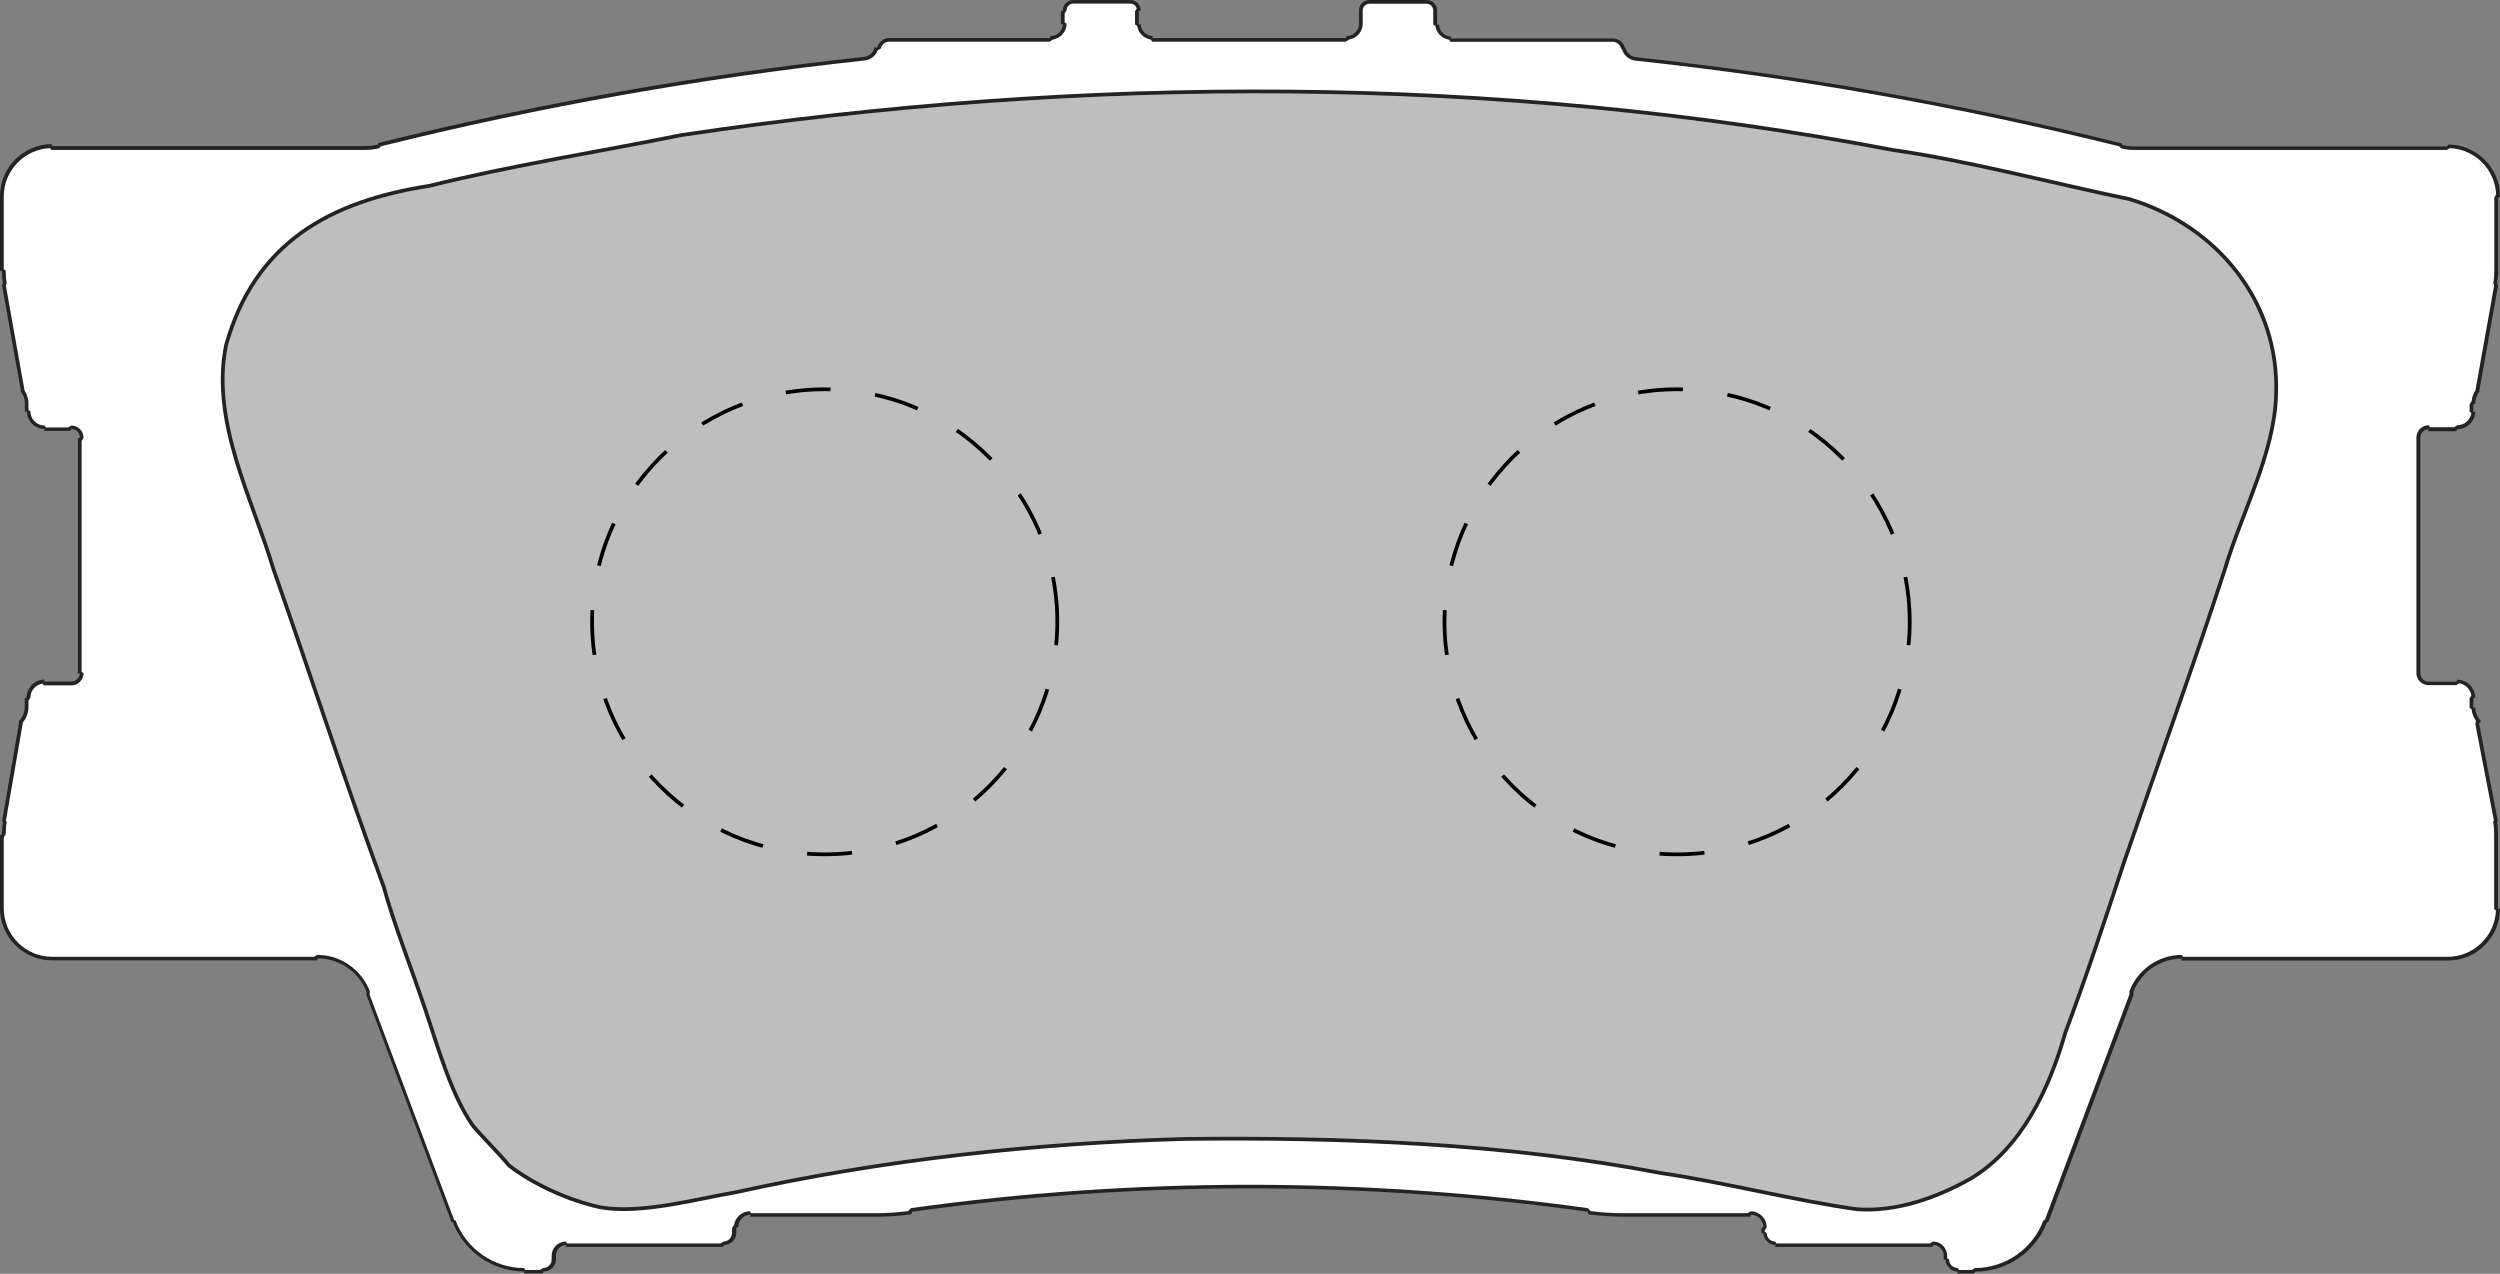 <?xml version="1.0" encoding="UTF-8"?><svg id="Layer_2" xmlns="http://www.w3.org/2000/svg" viewBox="0 0 166.91 85.04"><rect x="0" y="0" width="166.91" height="85.04" fill="#808080" stroke="none"/><g id="Layer_1-2"><g id="gn0006"><path d="M130.81,84.91l-.08-.13c-.39,0-.7-.31-.7-.7l-.13-.08v-.11c0-.52-.37-.88-.82-.88l-.11,.07-.03,.06h-10.3l-.08-.13c-.38,0-.7-.31-.7-.7l-.13-.08v-.16l.06-.03,.07-.11c0-.52-.43-.95-.95-.95l-.11,.07-.03,.06h-8.35c-.76,0-1.53-.05-2.27-.15v-.08s-.12-.11-.12-.11c-7.45-1.04-15.05-1.56-22.58-1.56s-15.12,.53-22.57,1.56l-.11,.11v.08c-.76,.1-1.53,.15-2.29,.15h-8.29l-.08-.13c-.5,0-.9,.38-.95,.87l-.06,.03-.07,.11v.32c0,.39-.31,.7-.7,.7l-.11,.07-.03,.06h-10.3l-.08-.13c-.45,0-.82,.37-.82,.82v.25c0,.39-.31,.7-.7,.7l-.11,.07-.03,.06h-1.05l-.08-.13c-2.08,0-3.96-1.31-4.69-3.25l-.1-.04-5.67-15.13,.04-.07c-.53-1.48-1.89-2.42-3.39-2.42l-.11,.07-.03,.06H3.49c-1.85,0-3.36-1.51-3.36-3.36v-4.8l.06-.03,.07-.11c0-.29,.03-.59,.08-.87l-.06-.04,1.12-6.49v-.17c.23-.18,.38-.55,.38-.93v-.49l.06-.03,.07-.11c0-.55,.41-1,.94-1.07l.07,.12h1.78c.45,0,.76-.31,.76-.69l-.13-.08v-15.5l.06-.03,.07-.11c0-.38-.31-.69-.7-.69l-.11,.07-.03,.06h-1.56l-.08-.13c-.59,0-1.08-.49-1.08-1.08l-.13-.08v-.36c0-.36-.09-.66-.27-.9h.01S.26,19.03,.26,19.03l.07-.1c-.05-.28-.08-.57-.08-.87l-.13-.08v-4.8c0-1.87,1.43-3.35,3.22-3.42l.08,.12H24.33c.36,0,.65-.04,.94-.11l.09-.1v-.03c10.6-2.64,21.48-4.57,32.34-5.74h0c.37-.03,.67-.28,.79-.61h.03s.17-.08,.17-.08c.06-.33,.35-.56,.68-.56h10.71l.11-.07,.03-.06c.49-.04,.87-.45,.87-.94l-.13-.08V.84l.06-.03,.07-.11c0-.31,.26-.57,.57-.57h3.74c.35,0,.59,.22,.63,.5l-.05,.03-.07,.11v.89l.14,.09c.06,.4,.38,.72,.79,.79l.09,.14h12.93l.11-.07,.03-.06c.49-.04,.87-.45,.87-.94V.76c0-.38,.26-.64,.57-.64h3.74c.38,0,.64,.26,.64,.57v.95l.14,.09c.06,.4,.38,.72,.79,.79l.09,.14h10.77c.39,0,.68,.24,.75,.56h.05c.1,.38,.42,.66,.81,.7h0c10.86,1.16,21.73,3.09,32.33,5.73v.03s.1,.1,.1,.1c.28,.07,.58,.11,.87,.11h20.85l.11-.07,.03-.06c1.79,.04,3.24,1.49,3.28,3.28l-.06,.03-.07,.11v4.88c0,.29-.03,.58-.08,.87l.05,.12-1.24,7.04h.01c-.16,.23-.25,.5-.26,.77l-.06,.03-.07,.11v.51l.12,.07c-.07,.53-.52,.94-1.07,.94l-.11,.07-.03,.06h-1.68l-.08-.13c-.38,0-.7,.31-.7,.69v15.72c0,.38,.31,.69,.7,.69h1.84l.11-.07,.03-.06c.53,.04,.96,.47,1,1l-.05,.03-.07,.11v.63l.13,.08c.03,.29,.14,.56,.33,.79l-.05,.06-.03,.11,1.25,6.49-.06,.03c.05,.28,.08,.58,.08,.87v5.01l.12,.08c-.07,1.79-1.55,3.22-3.36,3.22h-17.66l-.08-.13c-1.5,0-2.86,.94-3.38,2.35l.03,.21-5.68,15.09h-.09c-.73,1.96-2.61,3.26-4.69,3.26l-.11,.07-.03,.06h-.92Z" style="fill:#fff;"/><path d="M95.24,.25c.25,0,.45,.2,.45,.45v.95l.14,.08c.07,.47,.44,.85,.92,.92l.08,.14h10.84c.27,0,.51,.19,.56,.46h.05c.11,.44,.48,.75,.92,.8h0c10.84,1.16,21.71,3.09,32.29,5.72l.12,.13c.27,.07,.56,.11,.84,.11h20.91l.2-.12c1.67,.07,3.02,1.42,3.09,3.09l-.12,.2v4.88c0,.28-.02,.57-.07,.85l.06,.15-1.25,7h0c-.14,.21-.23,.46-.25,.71l-.14,.22v.51l.12,.07c-.07,.46-.46,.82-.94,.82l-.21,.13h-1.62l-.08-.13c-.45,0-.82,.37-.82,.82v15.78h0c.03,.4,.35,.72,.76,.75h0s1.9,0,1.9,0l.19-.12c.42,.06,.76,.39,.82,.82l-.12,.19v.63l.13,.08c.03,.29,.13,.56,.3,.79l-.05,.19,1.25,6.49-.06,.03c.05,.28,.07,.56,.07,.85v5.01l.12,.08c-.07,1.72-1.49,3.1-3.23,3.1h-17.66l-.08-.13c-1.55,0-2.95,.98-3.5,2.43v.14s0,.07,0,.07l-5.65,15.06-.1,.04c-.71,1.9-2.55,3.17-4.57,3.17l-.2,.13h-.86l-.08-.13c-.32,0-.58-.26-.58-.57l-.13-.08v-.17c0-.52-.42-.95-.95-.95l-.21,.13h-10.24l-.08-.13c-.32,0-.57-.26-.57-.57l-.13-.08v-.1l.13-.2c0-.59-.48-1.07-1.07-1.07l-.21,.13h-8.29c-.72,0-1.46-.05-2.18-.14l-.2-.2c-7.46-1.04-15.06-1.56-22.59-1.56s-15.13,.52-22.59,1.56l-.2,.2c-.72,.09-1.45,.14-2.18,.14h-8.29l-.08-.13c-.54,0-.98,.4-1.06,.91h0l-.14,.22v.32c0,.32-.26,.57-.57,.57l-.2,.13h-10.24l-.08-.13c-.52,0-.95,.42-.95,.95v.25c0,.32-.26,.57-.57,.57l-.21,.13h-.98l-.08-.13c-2.02,0-3.86-1.28-4.57-3.17l-.1-.04-5.65-15.06,.02-.07v-.14c-.55-1.45-1.96-2.43-3.51-2.43l-.2,.13H3.48c-1.78,0-3.23-1.45-3.23-3.24v-4.74l.13-.2c0-.28,.02-.57,.07-.85l-.06-.03,1.13-6.53v-.05c.23-.27,.36-.61,.38-.97h0v-.49l.13-.2c0-.48,.36-.88,.82-.94l.07,.12h1.84c.45,0,.82-.37,.82-.82l-.13-.08v-15.43l.13-.2c0-.45-.37-.82-.82-.82l-.21,.13h-1.49l-.08-.13c-.53,0-.95-.43-.95-.95l-.13-.08v-.43c0-.31-.09-.61-.26-.87h0S.39,19.06,.39,19.06l.06-.15c-.05-.28-.07-.57-.07-.85l-.13-.08v-4.86c0-1.74,1.38-3.16,3.1-3.23l.08,.12H24.4c.3,0,.61-.04,.9-.11l.12-.13c10.58-2.63,21.45-4.56,32.29-5.73h0c.41-.04,.75-.31,.89-.68l.21-.12c.05-.27,.29-.46,.56-.46h10.71l.22-.14h0c.51-.08,.91-.53,.91-1.06l-.13-.08V.9l.13-.21c0-.25,.2-.45,.45-.45h3.8c.21,0,.38,.14,.43,.33l-.11,.18v.89l.14,.08c.07,.47,.44,.85,.92,.92l.08,.14h12.93l.22-.14h0c.5-.08,.88-.49,.91-1h0V.7c0-.25,.2-.45,.45-.45h3.8m14.21,3.45h0m-14.21-3.7h-3.8c-.38,0-.7,.31-.7,.7v.89c0,.46-.37,.82-.82,.82l-.06,.13h-12.93l.06-.13c-.45,0-.82-.37-.82-.82l-.13,.06V.76l.13-.06c0-.39-.31-.7-.7-.7h-3.8c-.38,0-.7,.31-.7,.7l-.13,.06v.89l.13-.06c0,.46-.37,.82-.82,.82l-.06,.13h-10.71c-.39,0-.73,.28-.81,.66l-.16-.06c-.07,.35-.36,.62-.72,.66h0c-10.93,1.17-21.77,3.1-32.43,5.75l-.02,.1c-.27,.07-.56,.1-.84,.1H3.42l.06-.13c-1.92,0-3.48,1.56-3.48,3.49v5.01l.13-.06c0,.3,.02,.6,.08,.89l-.08,.06,1.27,7.1-.05-.03c.2,.24,.31,.54,.31,.85v.57l.13-.06c0,.67,.54,1.2,1.2,1.2l-.06,.13h1.77l.06-.13c.32,0,.57,.26,.57,.57l-.13,.06v15.72l.13-.06c0,.32-.26,.57-.57,.57h-1.84l.06-.13c-.66,0-1.2,.54-1.2,1.2l-.13,.06v.57c0,.35-.14,.68-.38,.93v.15S.13,54.88,.13,54.88l.08-.07c-.05,.29-.08,.59-.08,.89l-.13,.06v4.88c0,1.92,1.56,3.48,3.48,3.48H21.16l.06-.13c1.45,0,2.76,.9,3.26,2.26l-.03,.14,5.7,15.21,.07-.04c.75,2,2.67,3.33,4.81,3.33l-.06,.13h1.27l.06-.13c.45,0,.82-.37,.82-.82v-.25c0-.39,.31-.7,.7-.7l-.06,.13h10.52l.06-.13c.46,0,.82-.37,.82-.82v-.32l.13-.06c0-.46,.37-.82,.82-.82l-.06,.13h8.43c.8,0,1.59-.05,2.38-.16l.03-.17c7.48-1.04,15.02-1.56,22.56-1.56s15.07,.52,22.56,1.56l.03,.17c.79,.11,1.59,.16,2.38,.16h8.43l.06-.13c.45,0,.82,.37,.82,.82l-.13,.06v.38l.13-.06c0,.45,.37,.82,.82,.82l-.06,.13h10.52l.06-.13c.39,0,.7,.31,.7,.7v.32l.13-.06c0,.46,.37,.82,.83,.82l-.06,.13h1.14l.06-.13c2.14,0,4.06-1.33,4.81-3.33l.07,.04,5.7-15.21-.03-.14c.51-1.36,1.81-2.26,3.26-2.26l-.06,.13h17.81c1.92,0,3.48-1.56,3.48-3.48l-.13,.06v-5.01c0-.3-.02-.6-.08-.89l.08,.07-1.27-6.59,.13-.15c-.24-.25-.38-.58-.38-.93l-.13,.06v-.63l.13-.06c0-.66-.54-1.2-1.2-1.2l-.06,.13h-1.84c-.32,0-.57-.25-.57-.57v-15.71c0-.32,.26-.57,.57-.57l-.06,.13h1.9l.06-.13c.66,0,1.2-.54,1.2-1.2l-.13,.06v-.51l.13-.06c0-.31,.11-.61,.31-.85l-.05,.03,1.27-7.1-.08-.06c.05-.29,.08-.59,.08-.89v-4.88l.13-.06c0-1.92-1.56-3.49-3.48-3.49l-.06,.13h-20.85c-.28,0-.57-.03-.84-.1l-.02-.1c-10.67-2.66-21.5-4.58-32.43-5.76h0c-.36-.03-.65-.3-.72-.65l-.03,.06c-.08-.39-.41-.66-.81-.66h-10.84l.06-.13c-.45,0-.82-.37-.82-.82l-.13,.06V.7c0-.39-.31-.7-.7-.7m-3.8,0h0Zm0,0h0Zm-19.77,0h0Zm0,0h0Zm-12.29,2.53h0Zm0,0h0ZM3.48,64.13h0Zm104.94,17.11h0Z" style="fill:#242324;"/><path d="M45.63,9c26.71-3.99,54.16-4.05,80.73,1.01,5.14,.74,10.76,2.24,15.84,3.29,5.82,1.78,10,6.85,9.76,13.05-.1,3.9-2.33,7.97-3.42,11.66-2.09,6.41-4.52,13.14-6.72,19.52-1.19,3.61-2.59,7.86-3.93,11.41-1.04,3.68-2.91,7.73-6.34,9.76-2.24,1.27-4.99,2.24-7.6,2.03-4.19-.59-8.87-1.8-13.05-2.41-10.4-1.99-21.24-2.4-31.81-2.28-9.98,.28-20.16,1.39-29.91,3.55-2.66,.45-6.4,1.5-9.12,1.01-2.05-.45-4.41-1.5-6.08-2.79-.55-.69-1.85-1.98-2.41-2.66-1.48-2.11-2.35-5.33-3.17-7.73-.79-2.39-2.13-5.8-2.79-8.24-2.54-6.9-4.91-14.24-7.35-21.17-1.42-4.75-4.2-9.87-3.17-14.96,1.91-6.81,6.87-9.6,13.56-10.64,5.46-1.36,11.47-2.3,16.98-3.42" style="fill:#bebebf;"/><path d="M45.63,9c26.71-3.99,54.16-4.05,80.73,1.01,5.14,.74,10.76,2.24,15.84,3.29,5.82,1.78,10,6.85,9.76,13.05-.1,3.9-2.33,7.97-3.42,11.66-2.09,6.41-4.52,13.14-6.72,19.52-1.19,3.61-2.59,7.86-3.93,11.41-1.04,3.68-2.91,7.73-6.34,9.76-2.24,1.27-4.99,2.24-7.6,2.03-4.19-.59-8.87-1.8-13.05-2.41-10.4-1.99-21.24-2.4-31.81-2.28-9.98,.28-20.16,1.39-29.91,3.55-2.66,.45-6.4,1.5-9.12,1.01-2.05-.45-4.41-1.5-6.08-2.79-.55-.69-1.85-1.98-2.41-2.66-1.48-2.11-2.35-5.33-3.17-7.73-.79-2.39-2.13-5.8-2.79-8.24-2.54-6.9-4.91-14.24-7.35-21.17-1.42-4.75-4.2-9.87-3.17-14.96,1.91-6.81,6.87-9.6,13.56-10.64,5.46-1.36,11.47-2.3,16.98-3.42Z" style="fill:none; stroke:#242324; stroke-linejoin:bevel; stroke-width:.25px;"/><path d="M70.59,41.51c0-8.57-6.95-15.52-15.53-15.52s-15.53,6.95-15.53,15.52,6.95,15.53,15.53,15.53,15.53-6.95,15.53-15.53" style="fill:none; stroke:#000; stroke-dasharray:0 0 3 3; stroke-miterlimit:10; stroke-width:.25px;"/><path d="M127.5,41.51c0-8.57-6.95-15.52-15.53-15.52s-15.53,6.95-15.53,15.52,6.95,15.53,15.53,15.53,15.53-6.95,15.53-15.53" style="fill:none; stroke:#000; stroke-dasharray:0 0 3 3; stroke-miterlimit:10; stroke-width:.25px;"/></g></g></svg>